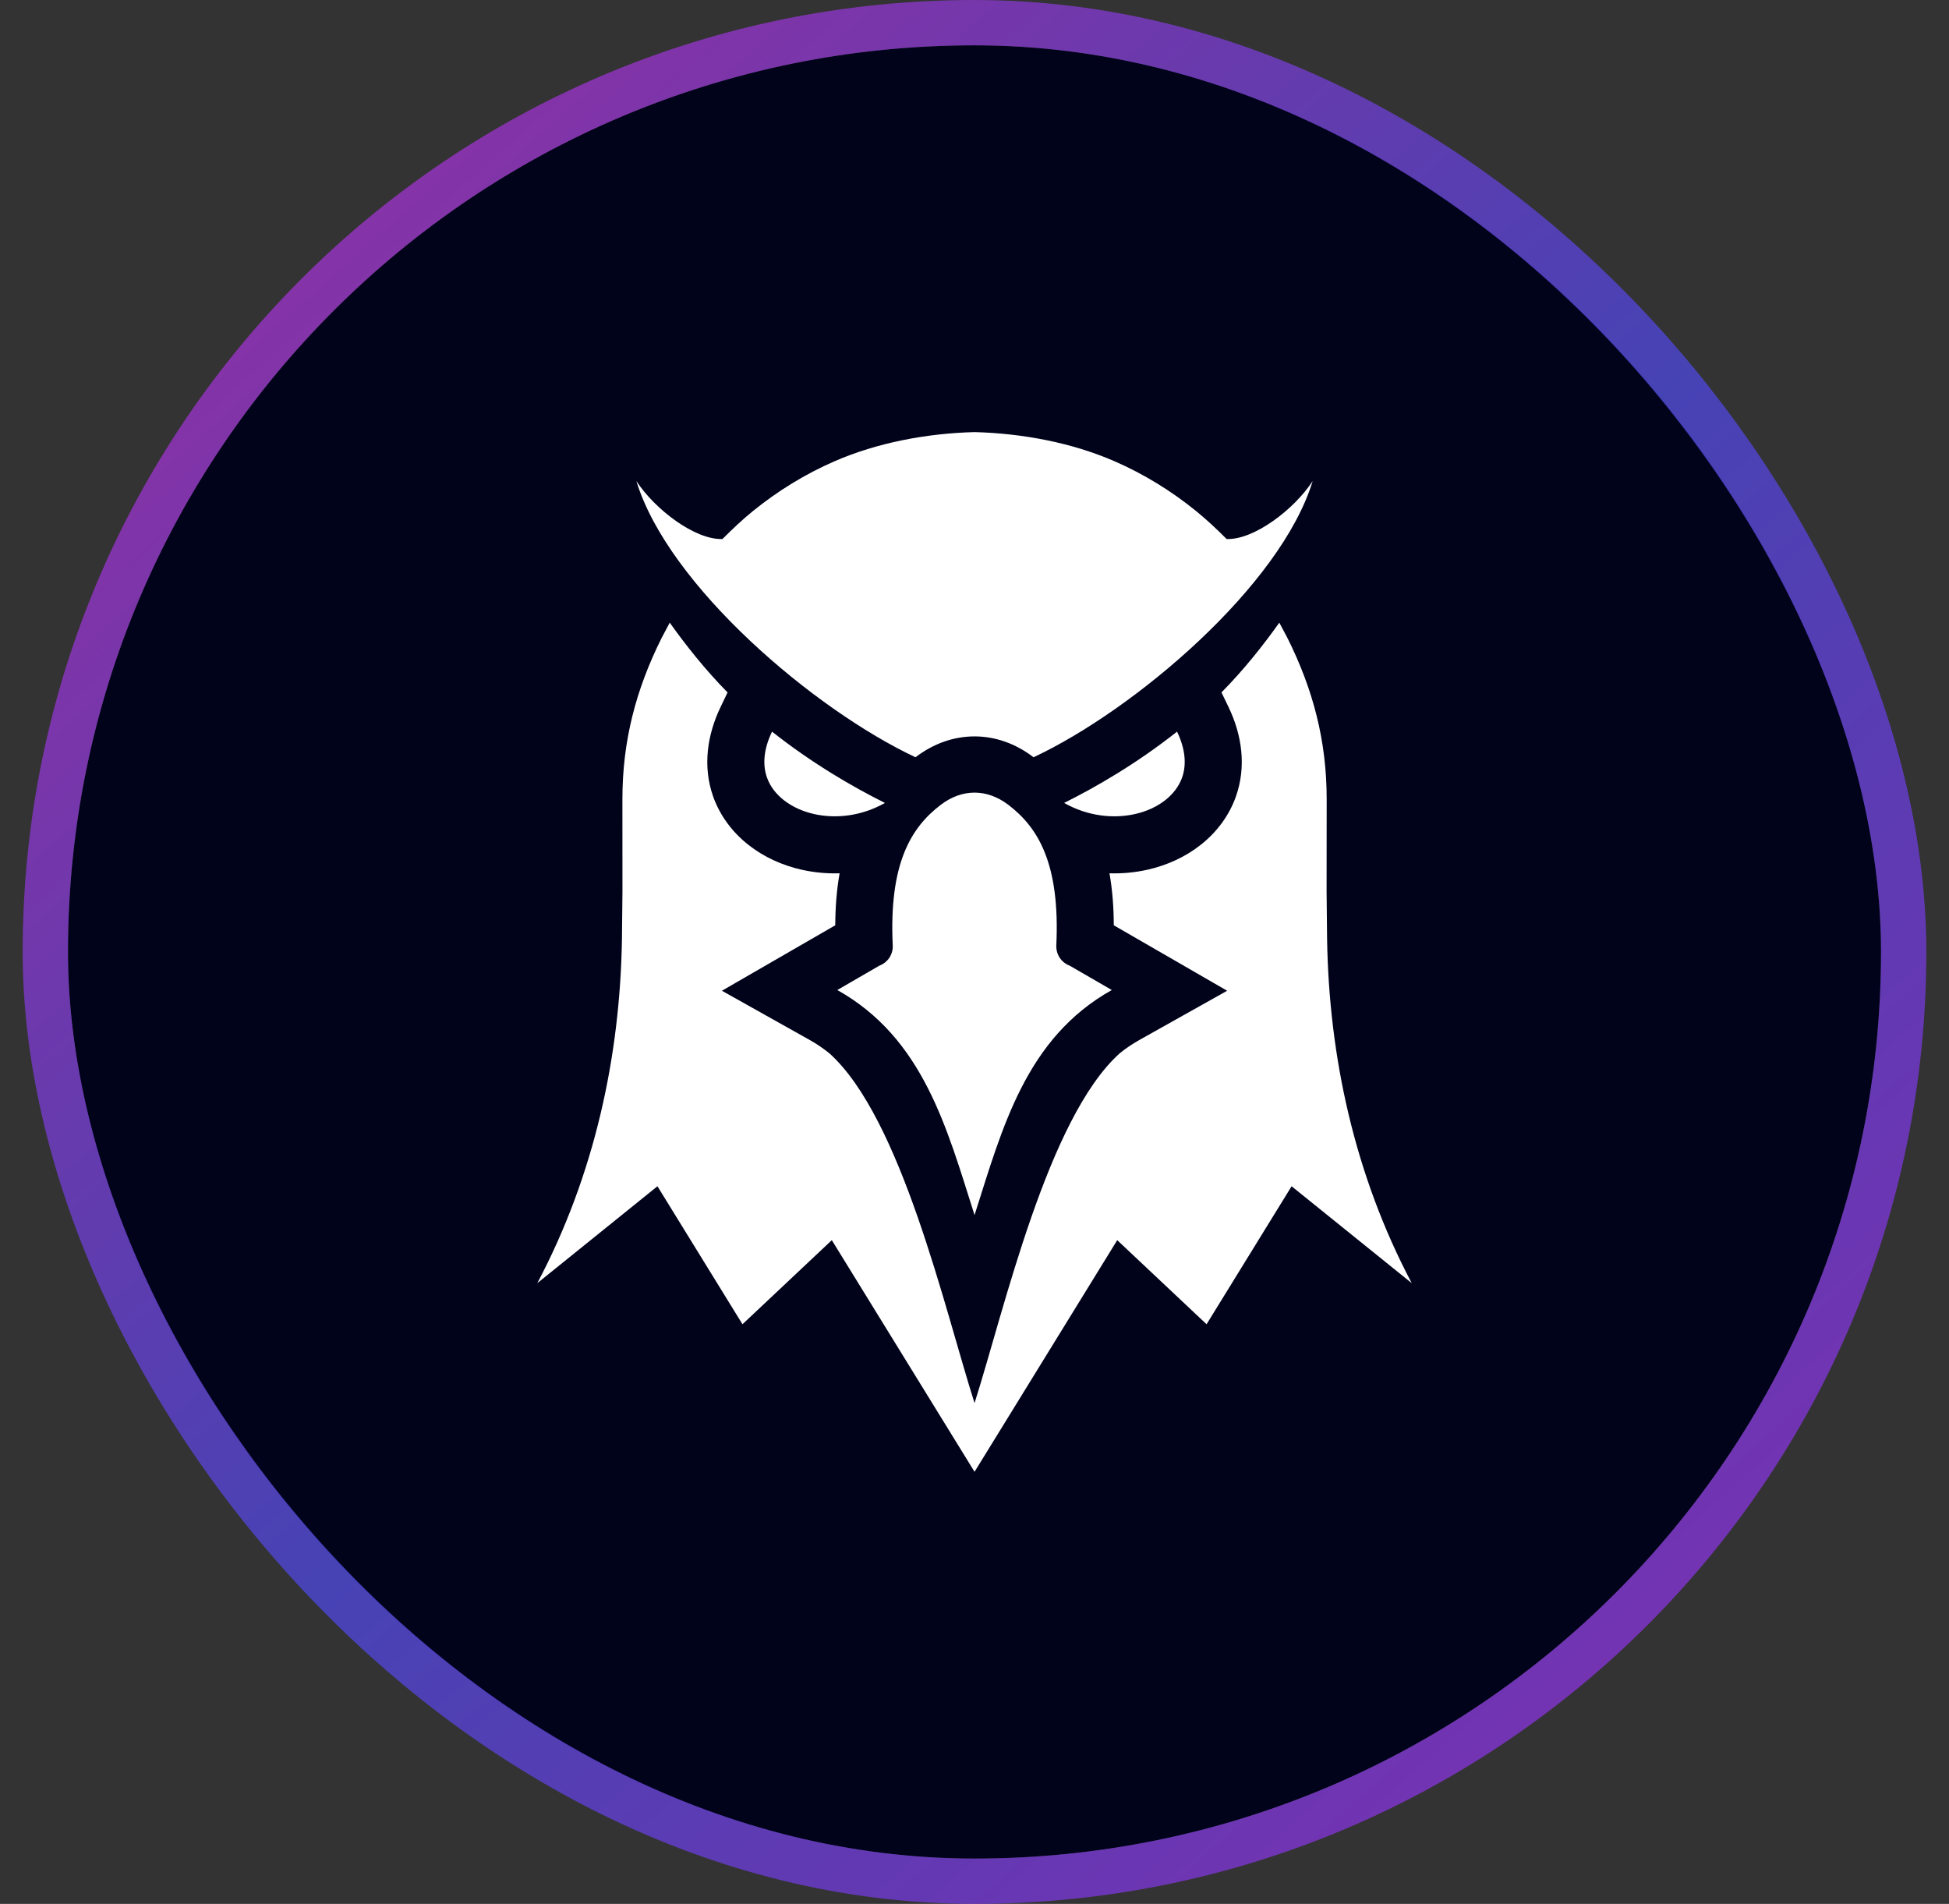 <?xml version="1.0" encoding="UTF-8"?> <svg xmlns="http://www.w3.org/2000/svg" width="43" height="42" viewBox="0 0 43 42" fill="none"><rect x="0" y="0" width="43" height="42" fill="#333333" stroke="none"/><rect x="1.5" y="1" width="40" height="40" rx="20" fill="#00031A"></rect><rect x="1" y="0.5" width="41" height="41" rx="20.5" stroke="url(#paint0_linear_222_2356)" stroke-opacity="0.7"></rect><path fill-rule="evenodd" clip-rule="evenodd" d="M23.477 17.713C24.18 17.363 25.074 16.847 25.969 16.14C26.157 16.532 26.178 16.874 26.081 17.151C26.012 17.345 25.882 17.514 25.712 17.649C25.527 17.795 25.296 17.901 25.041 17.958C24.556 18.067 23.991 18.003 23.477 17.713ZM23.599 21.302L24.529 21.84C22.63 22.904 22.114 24.88 21.501 26.805C20.888 24.88 20.371 22.904 18.473 21.84L19.402 21.302C19.492 21.268 19.569 21.207 19.622 21.127C19.675 21.046 19.701 20.951 19.696 20.855C19.611 19.052 20.098 18.255 20.755 17.755C20.99 17.575 21.247 17.485 21.501 17.485C21.754 17.485 22.011 17.575 22.247 17.755C22.904 18.255 23.39 19.052 23.305 20.855C23.301 20.951 23.327 21.046 23.379 21.127C23.432 21.207 23.509 21.268 23.599 21.302ZM21.501 9.532C22.576 9.561 23.653 9.769 24.589 10.175C25.236 10.457 25.841 10.829 26.388 11.273C26.635 11.474 26.839 11.668 27.063 11.891C27.667 11.912 28.551 11.24 28.961 10.612C28.255 12.926 25.034 15.659 22.804 16.705C22.803 16.705 22.802 16.704 22.801 16.704C22.401 16.398 21.951 16.245 21.501 16.245C21.05 16.245 20.6 16.398 20.2 16.704C20.2 16.704 20.199 16.705 20.198 16.705C17.968 15.659 14.746 12.926 14.04 10.612C14.451 11.24 15.334 11.912 15.939 11.891C16.163 11.668 16.366 11.474 16.613 11.273C17.161 10.829 17.765 10.457 18.413 10.175C19.348 9.769 20.426 9.561 21.501 9.532ZM19.524 17.713C18.822 17.363 17.928 16.847 17.033 16.14C16.844 16.532 16.823 16.874 16.921 17.151C16.989 17.345 17.119 17.514 17.29 17.649C17.475 17.795 17.706 17.901 17.961 17.958C18.445 18.067 19.011 18.003 19.524 17.713Z" fill="white"></path><path fill-rule="evenodd" clip-rule="evenodd" d="M26.949 15.274C27.442 14.777 27.876 14.227 28.225 13.736L28.402 14.069C28.973 15.211 29.27 16.349 29.27 17.629L29.268 19.66L29.279 20.713C29.32 23.298 29.88 25.913 31.147 28.307L28.496 26.169L26.62 29.213L24.649 27.358L21.501 32.468L18.352 27.358L16.381 29.213L14.505 26.169L11.854 28.307C13.121 25.914 13.681 23.298 13.722 20.713L13.733 19.66L13.732 17.629C13.732 16.349 14.028 15.211 14.599 14.07L14.776 13.736C15.126 14.227 15.56 14.777 16.052 15.275L15.899 15.594C15.6 16.215 15.501 16.909 15.733 17.569C15.884 17.994 16.158 18.359 16.511 18.637C16.854 18.908 17.26 19.09 17.685 19.186C17.962 19.248 18.244 19.274 18.524 19.265C18.458 19.636 18.43 20.02 18.428 20.412L15.927 21.856L17.857 22.938C18.011 23.024 18.158 23.123 18.296 23.234C19.887 24.662 20.843 28.888 21.501 30.952C22.158 28.888 23.114 24.662 24.706 23.234C24.843 23.123 24.99 23.024 25.145 22.938L27.074 21.856L24.573 20.412C24.572 20.02 24.543 19.636 24.478 19.265C24.758 19.274 25.04 19.248 25.317 19.186C25.742 19.09 26.148 18.908 26.491 18.637C26.844 18.359 27.118 17.994 27.268 17.569C27.501 16.909 27.402 16.215 27.103 15.594L26.949 15.275L26.949 15.274Z" fill="white"></path><defs><linearGradient id="paint0_linear_222_2356" x1="-2.352" y1="-4.156" x2="44.394" y2="48.375" gradientUnits="userSpaceOnUse"><stop stop-color="#E025CE"></stop><stop offset="0.505" stop-color="#4F4AED"></stop><stop offset="1" stop-color="#BD24E6"></stop></linearGradient></defs></svg> 